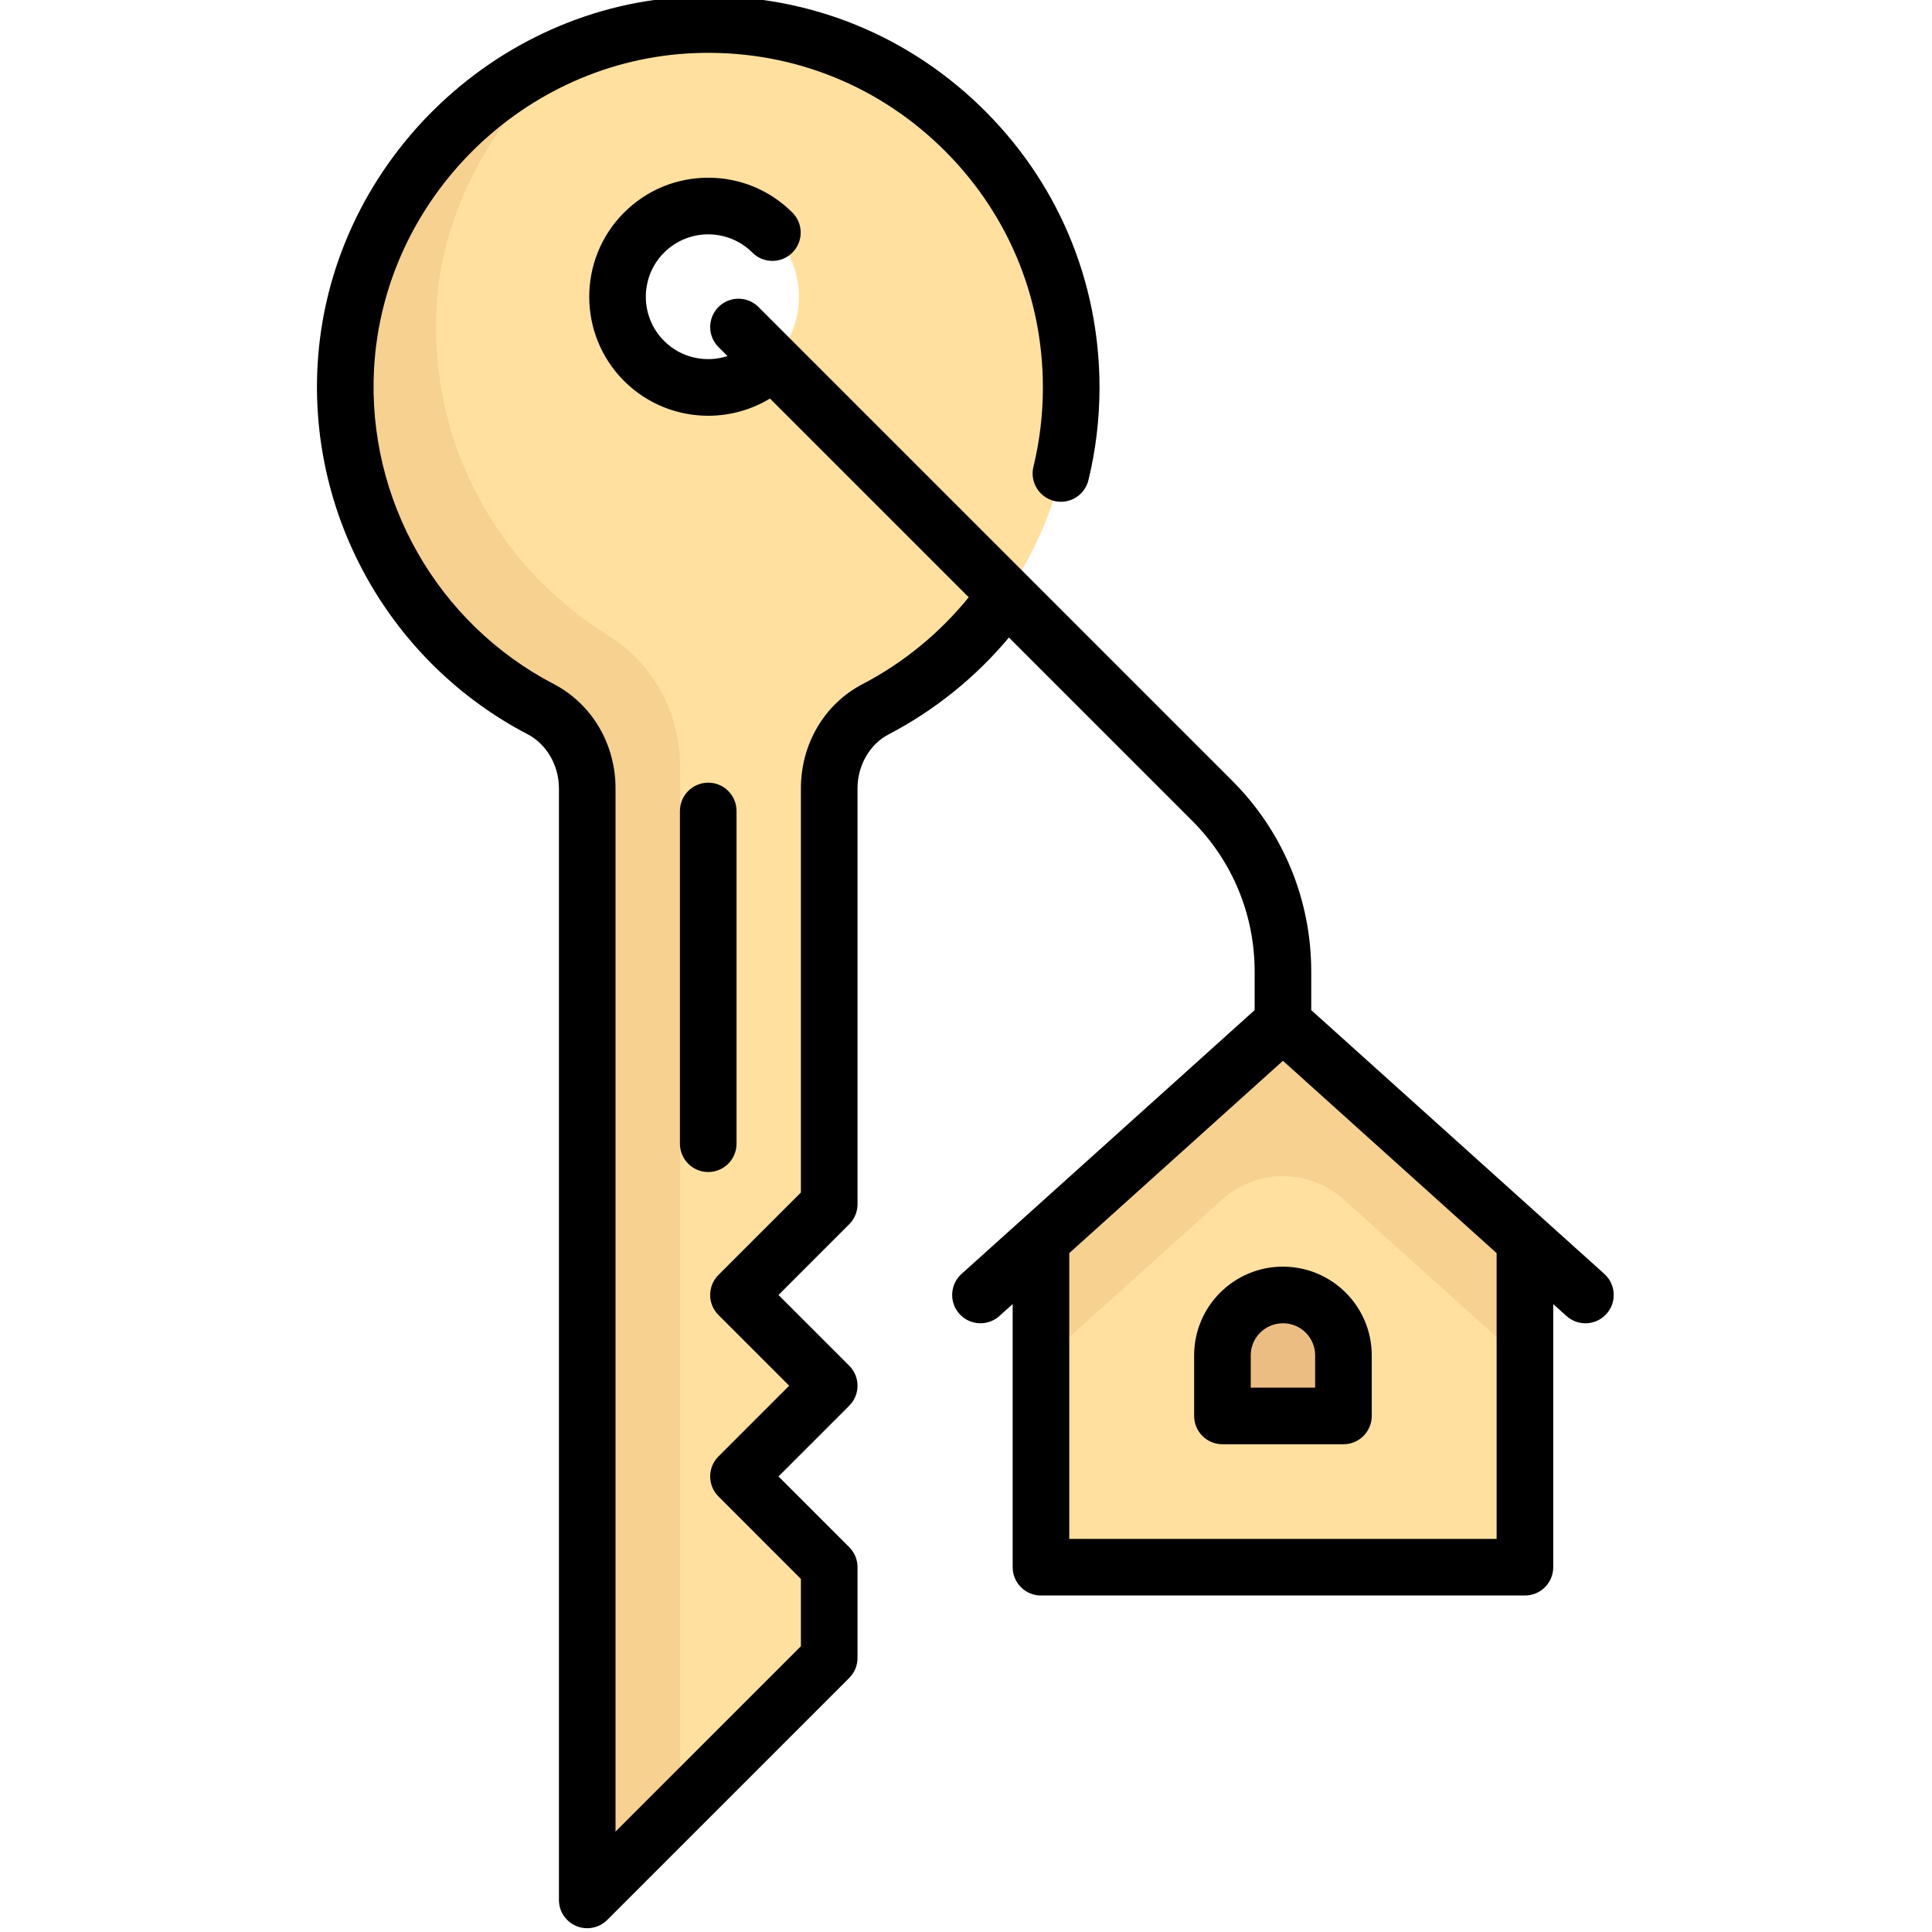 <?xml version="1.0" encoding="UTF-8" standalone="no"?><!-- icon666.com - MILLIONS OF FREE VECTOR ICONS --><svg width="1024" height="1024" viewBox="-83 1 511 512" xmlns="http://www.w3.org/2000/svg"><path d="m192.363 332.402v83.918h128.258v-83.918l-64.129-60.371zm0 0" fill="#ffe09f"/><path d="m100.238 7.582c-46.57 1.863-89.551 44.184-92.098 90.719-2.219 40.613 20.809 76.023 54.773 92.188 5.602 2.664 9.207 8.246 9.207 14.445v299.566l64.129-64.129v-24.051l-24.047-24.047 24.047-24.047v-.004l-24.047-24.047 24.047-24.047v-115.199c0-6.191 3.598-11.777 9.191-14.438 32.465-15.438 54.938-48.457 54.938-86.801.004-54.434-45.215-98.309-100.141-96.109zm3.949 96.113c-13.281 0-24.047-10.77-24.047-24.051 0-13.277 10.766-24.047 24.047-24.047s24.047 10.77 24.047 24.047c0 13.281-10.766 24.051-24.047 24.051zm0 0" fill="#ffe09f"/><path d="m272.527 376.242h-32.066v-16.031c0-8.855 7.18-16.031 16.031-16.031 8.855 0 16.031 7.176 16.031 16.031v16.031zm0 0" fill="#ecbd83"/><g fill="#f6d190"><path d="m192.363 332.402v28.148c2.16-1 4.211-2.242 6.016-3.863l42.027-37.824c9.145-8.23 23.027-8.23 32.176 0l42.027 37.824c1.801 1.621 3.855 2.863 6.012 3.863v-28.148l-64.129-60.371zm0 0"/><path d="m164.258 178.652c1.395-1.117 2.773-2.254 4.105-3.445-1.586.926-2.945 2.09-4.105 3.445zm0 0"/><path d="m96.734 480.449v-276.582c0-13.836-7.215-27.164-18.988-34.43-28.828-17.801-47.57-50.348-45.555-87.168 1.375-25.148 14.617-49.008 33.797-65.973-31.57 14.992-55.949 47.316-57.844 82.004-2.223 40.641 20.836 76.074 54.844 92.223 5.578 2.645 9.137 8.242 9.137 14.41v299.566zm0 0"/></g><path d="m111.688 304.098v-88.18c0-4.141-3.359-7.5-7.5-7.5s-7.5 3.359-7.5 7.5v88.18c0 4.141 3.359 7.5 7.5 7.5s7.5-3.359 7.5-7.5zm0 0"/><path d="m341.672 338.602-77.68-69.91v-10.176c0-19.133-7.449-37.121-20.977-50.648l-125.508-125.508c-2.93-2.93-7.68-2.93-10.605 0-2.93 2.93-2.93 7.676 0 10.605l2.398 2.402c-5.727 1.852-12.27.523-16.812-4.02-6.453-6.453-6.453-16.953 0-23.402 6.449-6.453 16.949-6.453 23.402 0 2.93 2.93 7.676 2.93 10.605 0 2.93-2.93 2.93-7.68 0-10.605-5.957-5.961-13.883-9.242-22.309-9.242s-16.352 3.281-22.309 9.242c-12.301 12.301-12.301 32.312 0 44.613 6.152 6.152 14.23 9.227 22.309 9.227 5.68 0 11.355-1.527 16.363-4.562l52.668 52.664c-7.676 9.477-17.332 17.395-28.133 23.016-10.074 5.246-16.336 15.832-16.336 27.625v107.102l-21.852 21.852c-2.93 2.93-2.93 7.68 0 10.605l18.746 18.746-18.742 18.746c-2.93 2.926-2.93 7.676 0 10.605l21.848 21.852v17.836l-49.129 49.129v-276.48c0-11.781-6.273-22.375-16.375-27.641-30.82-16.066-49.512-48.867-47.617-83.562 2.465-45.094 39.762-81.832 84.91-83.637 24.414-.973 47.527 7.781 65.09 24.656 17.574 16.883 27.25 39.602 27.25 63.965 0 7.105-.844 14.172-2.508 21.004-.98 4.027 1.488 8.082 5.516 9.062 4.023.98 8.078-1.488 9.059-5.512 1.949-7.992 2.938-16.254 2.938-24.555 0-28.484-11.316-55.043-31.863-74.781-20.535-19.73-47.551-29.973-76.082-28.828-52.789 2.113-96.402 45.074-99.285 97.805-2.215 40.559 19.633 78.902 55.66 97.684 5.047 2.633 8.312 8.262 8.312 14.34v294.586c0 3.031 1.824 5.77 4.629 6.93.926.383 1.902.57 2.867.57 1.953 0 3.871-.762 5.305-2.199l64.129-64.125c1.41-1.406 2.199-3.316 2.199-5.305v-24.051c0-1.988-.789-3.895-2.195-5.301l-18.746-18.746 18.742-18.746c2.93-2.926 2.93-7.676 0-10.605l-18.742-18.742 18.742-18.746c1.41-1.41 2.199-3.316 2.199-5.305v-110.211c0-6.082 3.242-11.703 8.262-14.316 12.148-6.328 23.066-15.133 31.863-25.656l48.531 48.527c10.695 10.695 16.586 24.914 16.586 40.043v10.176l-77.68 69.91c-3.078 2.773-3.328 7.516-.559 10.594 2.773 3.078 7.516 3.328 10.594.555l3.516-3.164v69.734c0 4.145 3.355 7.5 7.5 7.5h128.258c4.141 0 7.5-3.355 7.5-7.5v-69.73l3.512 3.164c1.434 1.289 3.23 1.926 5.016 1.926 2.055 0 4.098-.84 5.578-2.484 2.77-3.078 2.52-7.82-.559-10.594zm-28.551 70.219h-113.258v-75.73l56.629-50.969 56.629 50.969zm0 0"/><path d="m232.961 360.176v16.066c0 4.141 3.359 7.5 7.5 7.5h32.066c4.141 0 7.5-3.359 7.5-7.5v-16.066c0-12.957-10.543-23.5-23.566-23.5-12.957 0-23.5 10.543-23.5 23.5zm32.066 0v8.566h-17.066v-8.566c0-4.688 3.812-8.5 8.566-8.5 4.684 0 8.5 3.812 8.5 8.5zm0 0"/></svg>